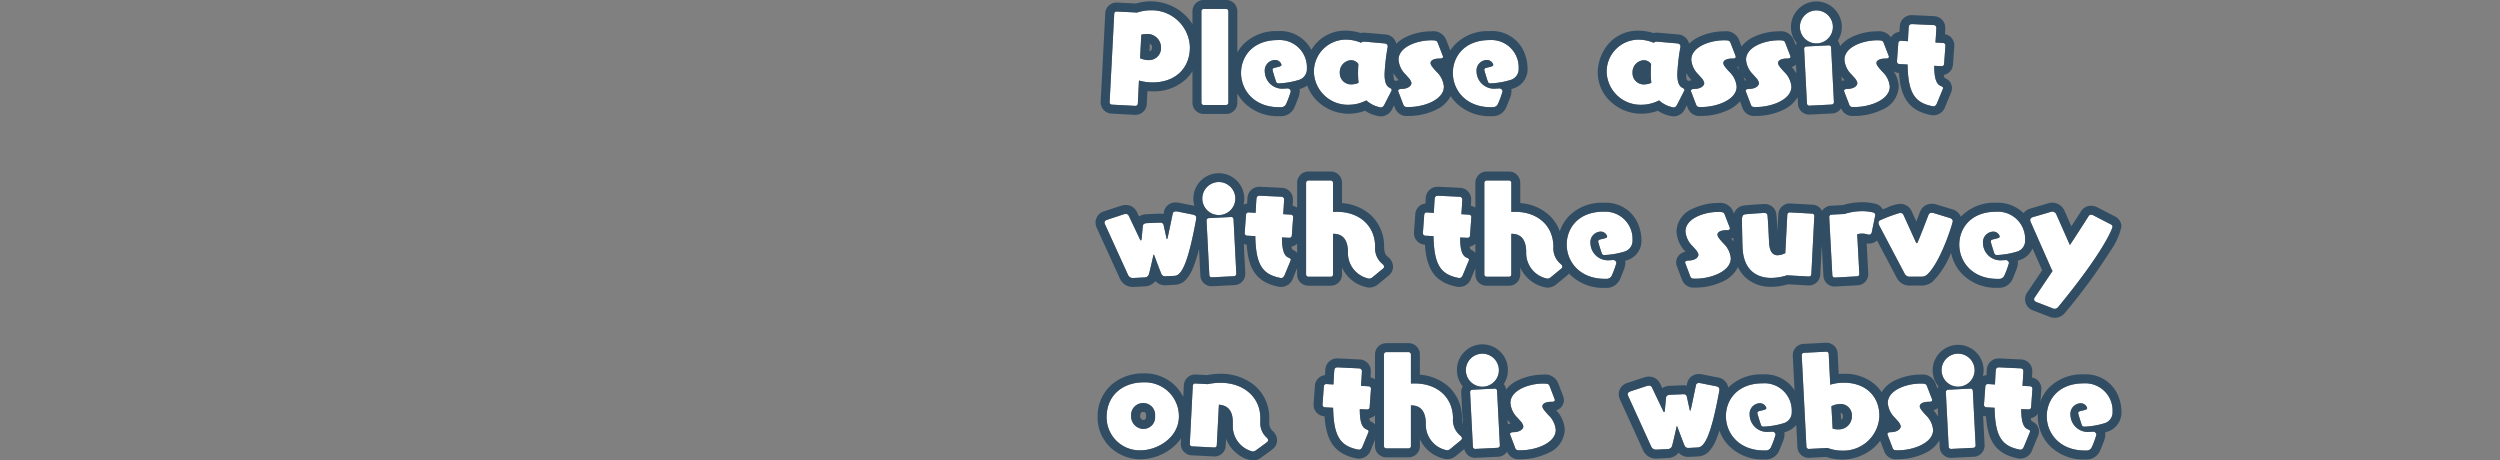 <svg xmlns="http://www.w3.org/2000/svg" width="335" height="61.705" viewBox="0 0 335 61.705"><rect x="0" y="0" width="335" height="61.705" fill="#808080" stroke="none"/><g transform="translate(-400 -1987.148)"><rect width="335" height="59.305" rx="10" transform="translate(400 1988.348)" fill="rgba(255,222,164,0)"/><path d="M-.68.66a.322.322,0,0,0,.3-.3l.15-3.1a6.551,6.551,0,0,0,1.815.255C4.7-2.49,6.6-4.425,6.6-7.2a5.106,5.106,0,0,0-5.28-4.95,5.787,5.787,0,0,0-1.785.3l-2.745-.135h-.03a.3.3,0,0,0-.3.285L-4.16.165a.317.317,0,0,0,.3.33L-.71.66ZM.085-8.88a2.908,2.908,0,0,1,.69-.09,1.813,1.813,0,0,1,1.95,1.785,1.61,1.61,0,0,1-1.65,1.71A2.9,2.9,0,0,1-.08-5.73ZM11.455.54a.3.3,0,0,0,.3-.3V-12.015a.3.3,0,0,0-.3-.315H8.44a.3.3,0,0,0-.3.315V.24a.3.3,0,0,0,.3.3Zm7.29.3a.753.753,0,0,0,.75-.45,11.836,11.836,0,0,0,.615-1.68.434.434,0,0,0-.465-.39h-.03a2.43,2.43,0,0,1-.33.015A2.349,2.349,0,0,1,16.63-3.93a1.419,1.419,0,0,1,1.32-1.56.9.9,0,0,1,.915.615c0,.21-.1.24-.885.42-.195.045-.315.12-.315.285,0,.06.285,1.035.465,1.53a.34.34,0,0,0,.375.285A10.553,10.553,0,0,0,21.1-2.79a1.515,1.515,0,0,0,1.17-1.56,3.657,3.657,0,0,0-3.885-3.81c-3.42,0-4.935,2.25-4.935,4.4,0,2.28,1.71,4.6,5.115,4.6ZM33.6-1.335a.345.345,0,0,0,.045-.135c0-.15-.165-.24-.315-.315-.48-.255-.645-.9-.645-1.8a27.127,27.127,0,0,1,.42-3.66V-7.32c0-.18-.1-.375-.495-.4L30.01-7.95h-.075a.5.5,0,0,0-.405.15,5.305,5.305,0,0,0-2.07-.42,4.287,4.287,0,0,0-4.245,4.395A4.541,4.541,0,0,0,27.88.51a5.107,5.107,0,0,0,2.355-.585,3.92,3.92,0,0,0,1.95.945c.195,0,.345-.135.48-.39Zm-4.4-1.1a2.421,2.421,0,0,1-.96.21,1.5,1.5,0,0,1-1.56-1.56,1.6,1.6,0,0,1,1.47-1.68,1.2,1.2,0,0,1,1.02.51c-.03.45-.045.855-.045,1.245A11.012,11.012,0,0,0,29.2-2.43ZM35.935.81c2.01,0,4.695-.96,4.695-2.73a3.1,3.1,0,0,0-.99-2c-.57-.63-.795-.915-.795-1.17,0-.3.345-.6,1.245-.6h.06c.2,0,.36-.06.36-.225a.3.3,0,0,0-.03-.15L39.805-7.8c-.105-.27-.255-.33-.84-.33-1.965,0-4.41.9-4.41,2.6a3.063,3.063,0,0,0,.93,1.965l.4.45a1.514,1.514,0,0,1,.4.705c0,.36-.42.78-1.305.795-.18,0-.48.03-.48.255a.464.464,0,0,0,.03.12L35.2.5c.09.255.24.315.57.315Zm11.19.03a.753.753,0,0,0,.75-.45,11.836,11.836,0,0,0,.615-1.68.434.434,0,0,0-.465-.39h-.03a2.43,2.43,0,0,1-.33.015A2.349,2.349,0,0,1,45.01-3.93a1.419,1.419,0,0,1,1.32-1.56.9.9,0,0,1,.915.615c0,.21-.1.24-.885.42-.195.045-.315.12-.315.285,0,.06.285,1.035.465,1.53a.34.34,0,0,0,.375.285A10.553,10.553,0,0,0,49.48-2.79a1.515,1.515,0,0,0,1.17-1.56,3.657,3.657,0,0,0-3.885-3.81c-3.42,0-4.935,2.25-4.935,4.4,0,2.28,1.71,4.6,5.115,4.6Zm25.7-2.175a.345.345,0,0,0,.045-.135c0-.15-.165-.24-.315-.315-.48-.255-.645-.9-.645-1.8a27.127,27.127,0,0,1,.42-3.66V-7.32c0-.18-.105-.375-.5-.4l-2.6-.225h-.075a.5.5,0,0,0-.4.15,5.305,5.305,0,0,0-2.07-.42,4.287,4.287,0,0,0-4.245,4.395A4.541,4.541,0,0,0,67.11.51a5.107,5.107,0,0,0,2.355-.585,3.92,3.92,0,0,0,1.95.945c.195,0,.345-.135.48-.39ZM68.43-2.43a2.421,2.421,0,0,1-.96.21,1.5,1.5,0,0,1-1.56-1.56,1.6,1.6,0,0,1,1.47-1.68,1.2,1.2,0,0,1,1.02.51c-.03.45-.045.855-.045,1.245A11.013,11.013,0,0,0,68.43-2.43ZM75.165.81c2.01,0,4.695-.96,4.695-2.73a3.1,3.1,0,0,0-.99-2c-.57-.63-.795-.915-.795-1.17,0-.3.345-.6,1.245-.6h.06c.195,0,.36-.06.36-.225a.3.3,0,0,0-.03-.15L79.035-7.8c-.1-.27-.255-.33-.84-.33-1.965,0-4.41.9-4.41,2.6a3.063,3.063,0,0,0,.93,1.965l.4.45a1.514,1.514,0,0,1,.405.705c0,.36-.42.78-1.305.795-.18,0-.48.03-.48.255a.464.464,0,0,0,.03.12L74.43.5c.09.255.24.315.57.315ZM82.5.81c2.01,0,4.695-.96,4.695-2.73a3.1,3.1,0,0,0-.99-2c-.57-.63-.8-.915-.8-1.17,0-.3.345-.6,1.245-.6h.06c.195,0,.36-.06.36-.225a.3.3,0,0,0-.03-.15L86.37-7.8c-.1-.27-.255-.33-.84-.33-1.965,0-4.41.9-4.41,2.6a3.063,3.063,0,0,0,.93,1.965l.4.45a1.514,1.514,0,0,1,.405.705c0,.36-.42.78-1.305.795-.18,0-.48.03-.48.255a.464.464,0,0,0,.03.12L81.765.5c.09.255.24.315.57.315ZM92.61.48a.321.321,0,0,0,.285-.3V.15L92.52-7.17a.3.3,0,0,0-.285-.285H92.2l-3,.15a.317.317,0,0,0-.3.33L89.28.33a.311.311,0,0,0,.3.3h.03Zm.15-10.395a2.212,2.212,0,0,0-2.2-2.22,2.215,2.215,0,0,0-2.22,2.22,2.212,2.212,0,0,0,2.22,2.2A2.209,2.209,0,0,0,92.76-9.915ZM95.685.81c2.01,0,4.695-.96,4.695-2.73a3.1,3.1,0,0,0-.99-2c-.57-.63-.795-.915-.795-1.17,0-.3.345-.6,1.245-.6h.06c.195,0,.36-.06.36-.225a.3.3,0,0,0-.03-.15L99.555-7.8c-.1-.27-.255-.33-.84-.33-1.965,0-4.41.9-4.41,2.6a3.063,3.063,0,0,0,.93,1.965l.4.45a1.514,1.514,0,0,1,.405.705c0,.36-.42.78-1.305.795-.18,0-.48.03-.48.255a.464.464,0,0,0,.03.12L94.95.5c.09.255.24.315.57.315ZM107.49-1.605a.464.464,0,0,0,.03-.12c0-.165-.18-.225-.345-.3-.66-.285-.84-1.32-.84-2.685l.99.045h.03a.309.309,0,0,0,.3-.285l.18-2.49a.318.318,0,0,0-.3-.33L106.5-7.83c.045-.63.09-1.29.12-1.92a.367.367,0,0,0-.375-.42L103.41-10.3h-.06c-.39,0-.42.285-.435.465-.045.645-.075,1.26-.1,1.83l-.96-.06a.328.328,0,0,0-.33.3l-.18,2.49a.339.339,0,0,0,.3.33l1.125.06C102.84-1.1,103.68.225,106.1.7a.415.415,0,0,0,.135.015c.225,0,.36-.15.48-.435ZM4.555,23.435c.915-.045,1.785-1.62,2.865-7.515a1.313,1.313,0,0,0,.03-.24c0-.21-.09-.39-.525-.465l-1.815-.36a2.026,2.026,0,0,0-.42-.06.375.375,0,0,0-.405.345c-.675,3.255-.7,3.36-.75,3.36s-.06-.06-.075-.1l-.39-1.8a.414.414,0,0,0-.435-.3H2.56L.835,16.37c-.36.03-.525.12-.555.45-.015.135-.1,1.215-.165,1.725-.015.09-.06.135-.09.135s-.06-.015-.09-.075L-1.6,15.38a.417.417,0,0,0-.4-.24,1.008,1.008,0,0,0-.27.045l-2.19.72c-.3.1-.39.24-.39.375a.778.778,0,0,0,.105.33l3.06,6.72a.68.68,0,0,0,.675.39h.075L.55,23.645a.608.608,0,0,0,.54-.375c.12-.39.45-1.86.6-2.535.015-.06.03-.15.06-.15s.045.03.09.15c.24.66.87,2.325.96,2.5a.518.518,0,0,0,.51.255h.1Zm7.98.045a.321.321,0,0,0,.285-.3v-.03l-.375-7.32a.3.3,0,0,0-.285-.285h-.03l-3,.15a.317.317,0,0,0-.3.33L9.2,23.33a.311.311,0,0,0,.3.3h.03Zm.15-10.395a2.213,2.213,0,1,0-2.2,2.2A2.212,2.212,0,0,0,12.685,13.085Zm7.4,8.31a.464.464,0,0,0,.03-.12c0-.165-.18-.225-.345-.3-.66-.285-.84-1.32-.84-2.685l.99.045h.03a.309.309,0,0,0,.3-.285l.18-2.49a.318.318,0,0,0-.3-.33l-1.035-.06c.045-.63.09-1.29.12-1.92a.367.367,0,0,0-.375-.42L16,12.7h-.06c-.39,0-.42.285-.435.465-.045.645-.075,1.26-.105,1.83l-.96-.06a.328.328,0,0,0-.33.3l-.18,2.49a.339.339,0,0,0,.3.33l1.125.06c.075,3.8.915,5.115,3.33,5.595a.415.415,0,0,0,.135.015c.225,0,.36-.15.48-.435ZM32.485,22.46a.332.332,0,0,0,.135-.255c0-.165-.165-.315-.255-.39a2.7,2.7,0,0,1-.945-2.31c-.045-2.97-2.3-4.65-5.115-4.65-.165,0-.345,0-.525.015v-3.9a.314.314,0,0,0-.3-.315h-3a.317.317,0,0,0-.315.315V23.24a.308.308,0,0,0,.315.315h3a.3.3,0,0,0,.3-.315V17.8h.075c1.08,0,1.92.645,1.92,2.46A3.491,3.491,0,0,0,30.61,23.81a.7.7,0,0,0,.45-.18ZM43.965,21.4a.464.464,0,0,0,.03-.12c0-.165-.18-.225-.345-.3-.66-.285-.84-1.32-.84-2.685l.99.045h.03a.309.309,0,0,0,.3-.285l.18-2.49a.318.318,0,0,0-.3-.33l-1.035-.06c.045-.63.09-1.29.12-1.92a.367.367,0,0,0-.375-.42L39.885,12.7h-.06c-.39,0-.42.285-.435.465-.045.645-.075,1.26-.1,1.83l-.96-.06a.328.328,0,0,0-.33.3l-.18,2.49a.339.339,0,0,0,.3.33l1.125.06c.075,3.8.915,5.115,3.33,5.595a.415.415,0,0,0,.135.015c.225,0,.36-.15.48-.435ZM56.37,22.46a.332.332,0,0,0,.135-.255c0-.165-.165-.315-.255-.39a2.7,2.7,0,0,1-.945-2.31c-.045-2.97-2.295-4.65-5.115-4.65-.165,0-.345,0-.525.015v-3.9a.314.314,0,0,0-.3-.315h-3a.317.317,0,0,0-.315.315V23.24a.308.308,0,0,0,.315.315h3a.3.3,0,0,0,.3-.315V17.8h.075c1.08,0,1.92.645,1.92,2.46A3.491,3.491,0,0,0,54.5,23.81a.7.7,0,0,0,.45-.18Zm6.015,1.38a.753.753,0,0,0,.75-.45,11.836,11.836,0,0,0,.615-1.68.434.434,0,0,0-.465-.39h-.03a2.43,2.43,0,0,1-.33.015A2.349,2.349,0,0,1,60.27,19.07a1.419,1.419,0,0,1,1.32-1.56.9.9,0,0,1,.915.615c0,.21-.1.24-.885.42-.195.045-.315.12-.315.285,0,.06.285,1.035.465,1.53a.34.34,0,0,0,.375.285,10.553,10.553,0,0,0,2.595-.435,1.515,1.515,0,0,0,1.17-1.56,3.657,3.657,0,0,0-3.885-3.81c-3.42,0-4.935,2.25-4.935,4.4,0,2.28,1.71,4.6,5.115,4.6Zm12-.03c2.01,0,4.695-.96,4.695-2.73a3.1,3.1,0,0,0-.99-2c-.57-.63-.795-.915-.795-1.17,0-.3.345-.6,1.245-.6h.06c.195,0,.36-.06.36-.225a.3.3,0,0,0-.03-.15l-.675-1.74c-.1-.27-.255-.33-.84-.33-1.965,0-4.41.9-4.41,2.6a3.063,3.063,0,0,0,.93,1.965l.4.45a1.514,1.514,0,0,1,.405.7c0,.36-.42.78-1.305.8-.18,0-.48.03-.48.255a.464.464,0,0,0,.03.12l.66,1.74c.09.255.24.315.57.315Zm15.15-.285a.327.327,0,0,0,.33-.3l.4-7.8a.308.308,0,0,0-.3-.33l-2.985-.165a.327.327,0,0,0-.33.3l-.27,5.16a2.512,2.512,0,0,1-1.035.285c-.63,0-1.08-.45-1.14-1.74-.09-1.785-.12-2.595-.21-3.6-.015-.18-.135-.33-.435-.33-.255,0-2.58.165-2.6.2-.18.015-.39.135-.39.75.015.96.045,2.82.09,3.8.135,2.79,1.755,3.96,3.84,3.96A7.048,7.048,0,0,0,86.6,23.36ZM96,23.5a.3.3,0,0,0,.3-.3v-.03l-.285-5.31a2.676,2.676,0,0,1,.66-.09,2.53,2.53,0,0,1,.75.12.774.774,0,0,0,.165.03.369.369,0,0,0,.375-.315l.435-2.115a1.032,1.032,0,0,0,.03-.2c0-.18-.09-.3-.315-.36a6.688,6.688,0,0,0-1.47-.165,7.764,7.764,0,0,0-2.34.375l-1.74.09a.318.318,0,0,0-.3.33l.42,7.8a.308.308,0,0,0,.33.3Zm8.655.045a1.133,1.133,0,0,0,.675-.225c1.845-1.59,3.495-6.96,3.495-7.2,0-.21-.135-.36-.48-.465l-2.01-.615a.907.907,0,0,0-.33-.06.45.45,0,0,0-.435.285c-.105.255-.93,2.46-1.455,3.675-.045.09-.075.12-.12.12-.03,0-.075-.03-.1-.1l-1.68-3.705a.472.472,0,0,0-.45-.255,18.98,18.98,0,0,0-2.64.975.364.364,0,0,0-.255.345.84.84,0,0,0,.105.375l3.435,6.51a.756.756,0,0,0,.735.345Zm10.335.3a.753.753,0,0,0,.75-.45,11.836,11.836,0,0,0,.615-1.68.434.434,0,0,0-.465-.39h-.03a2.43,2.43,0,0,1-.33.015,2.349,2.349,0,0,1-2.655-2.265,1.419,1.419,0,0,1,1.32-1.56.9.9,0,0,1,.915.615c0,.21-.105.24-.885.42-.195.045-.315.12-.315.285,0,.06.285,1.035.465,1.53a.34.34,0,0,0,.375.285,10.553,10.553,0,0,0,2.6-.435,1.515,1.515,0,0,0,1.17-1.56,3.657,3.657,0,0,0-3.885-3.81c-3.42,0-4.935,2.25-4.935,4.4,0,2.28,1.71,4.6,5.115,4.6Zm7.23,3.96a.681.681,0,0,0,.27.06.616.616,0,0,0,.465-.255c6.135-7.455,7.275-10.53,7.275-10.755,0-.135-.09-.24-.27-.33l-2.235-1.155a.76.76,0,0,0-.375-.12.406.406,0,0,0-.36.24c-.735,1.155-1.59,2.49-2.475,3.825l-1.785-4.035a.638.638,0,0,0-.57-.45.753.753,0,0,0-.18.03l-2.385.7c-.225.06-.4.195-.4.405a.739.739,0,0,0,.075.27l2.8,6.345a.865.865,0,0,0,.12.21l-2.355,3.495a.552.552,0,0,0-.12.315c0,.15.1.27.33.36ZM5.125,42.25a4.539,4.539,0,0,0-4.74-4.545c-2.64,0-4.95,1.6-4.95,4.695a4.428,4.428,0,0,0,4.59,4.41C2.155,46.81,5.125,45.175,5.125,42.25ZM.385,43.945A1.684,1.684,0,0,1-1.28,42.22,1.61,1.61,0,0,1,.34,40.48a1.583,1.583,0,0,1,1.59,1.74A1.566,1.566,0,0,1,.385,43.945ZM16.03,42.49c0-2.865-2.31-4.725-5.355-4.725a8.325,8.325,0,0,0-1.68.18l-1.68-.09h-.03a.322.322,0,0,0-.3.3l-.405,7.8a.317.317,0,0,0,.3.33l3,.15h.03a.3.3,0,0,0,.285-.285l.285-5.445c1.1.06,1.86.72,1.86,2.295v.51a3.5,3.5,0,0,0,2.67,3.465.69.69,0,0,0,.435-.165s1.485-1.065,1.485-1.1a.313.313,0,0,0,.15-.255.587.587,0,0,0-.24-.39,2.611,2.611,0,0,1-.81-2.085Zm14.485,1.9a.464.464,0,0,0,.03-.12c0-.165-.18-.225-.345-.3-.66-.285-.84-1.32-.84-2.685l.99.045h.03a.309.309,0,0,0,.3-.285l.18-2.49a.318.318,0,0,0-.3-.33l-1.035-.06c.045-.63.09-1.29.12-1.92a.367.367,0,0,0-.375-.42l-2.835-.135h-.06c-.39,0-.42.285-.435.465-.045.645-.075,1.26-.105,1.83l-.96-.06a.328.328,0,0,0-.33.3l-.18,2.49a.339.339,0,0,0,.3.33l1.125.06c.075,3.795.915,5.115,3.33,5.6a.415.415,0,0,0,.135.015c.225,0,.36-.15.48-.435Zm12.4,1.065a.332.332,0,0,0,.135-.255c0-.165-.165-.315-.255-.39a2.7,2.7,0,0,1-.945-2.31c-.045-2.97-2.295-4.65-5.115-4.65-.165,0-.345,0-.525.015v-3.9a.314.314,0,0,0-.3-.315h-3a.317.317,0,0,0-.315.315V46.24a.308.308,0,0,0,.315.315h3a.3.3,0,0,0,.3-.315V40.795h.075c1.08,0,1.92.645,1.92,2.46a3.491,3.491,0,0,0,2.835,3.555.7.7,0,0,0,.45-.18Zm4.935,1.02a.321.321,0,0,0,.285-.3v-.03l-.375-7.32a.3.3,0,0,0-.285-.285h-.03l-3,.15a.317.317,0,0,0-.3.33l.375,7.305a.311.311,0,0,0,.3.3h.03Zm.15-10.4A2.213,2.213,0,1,0,45.8,38.29,2.212,2.212,0,0,0,48.005,36.085ZM50.93,46.81c2.01,0,4.7-.96,4.7-2.73a3.1,3.1,0,0,0-.99-2c-.57-.63-.8-.915-.8-1.17,0-.3.345-.6,1.245-.6h.06c.195,0,.36-.06.36-.225a.3.3,0,0,0-.03-.15L54.8,38.2c-.1-.27-.255-.33-.84-.33-1.965,0-4.41.9-4.41,2.6a3.063,3.063,0,0,0,.93,1.965l.4.45a1.514,1.514,0,0,1,.4.7c0,.36-.42.78-1.305.8-.18,0-.48.03-.48.255a.464.464,0,0,0,.03.12l.66,1.74c.09.255.24.315.57.315Zm23.73-.375c.915-.045,1.785-1.62,2.865-7.515a1.313,1.313,0,0,0,.03-.24c0-.21-.09-.39-.525-.465l-1.815-.36a2.026,2.026,0,0,0-.42-.06.375.375,0,0,0-.405.345c-.675,3.255-.7,3.36-.75,3.36-.03,0-.06-.06-.075-.1l-.39-1.8a.414.414,0,0,0-.435-.3h-.075l-1.725.075c-.36.03-.525.12-.555.45-.015.135-.1,1.215-.165,1.725-.015.09-.06.135-.09.135s-.06-.015-.09-.075L68.51,38.38a.417.417,0,0,0-.4-.24,1.008,1.008,0,0,0-.27.045l-2.19.72c-.3.105-.39.24-.39.375a.778.778,0,0,0,.1.33l3.06,6.72a.68.68,0,0,0,.675.39h.075l1.485-.075a.608.608,0,0,0,.54-.375c.12-.39.45-1.86.6-2.535.015-.06.03-.15.06-.15s.045.03.09.15c.24.66.87,2.325.96,2.505a.518.518,0,0,0,.51.255h.105Zm9.06.4a.753.753,0,0,0,.75-.45,11.835,11.835,0,0,0,.615-1.68.434.434,0,0,0-.465-.39h-.03a2.43,2.43,0,0,1-.33.015,2.349,2.349,0,0,1-2.655-2.265,1.419,1.419,0,0,1,1.32-1.56.9.9,0,0,1,.915.615c0,.21-.105.24-.885.42-.195.045-.315.12-.315.285,0,.06.285,1.035.465,1.53a.34.34,0,0,0,.375.285,10.553,10.553,0,0,0,2.6-.435,1.515,1.515,0,0,0,1.17-1.56,3.657,3.657,0,0,0-3.885-3.81c-3.42,0-4.935,2.25-4.935,4.4,0,2.28,1.71,4.6,5.115,4.6Zm8.325-.345a5.515,5.515,0,0,0,1.935.36,4.823,4.823,0,0,0,5.01-4.65c0-2.7-1.89-4.455-4.77-4.455a6.04,6.04,0,0,0-1.815.27l-.21-4.125a.311.311,0,0,0-.3-.3h-.03l-3,.15a.321.321,0,0,0-.285.3v.03l.63,12.255a.327.327,0,0,0,.33.3Zm.51-5.595a2.78,2.78,0,0,1,1.2-.3A1.522,1.522,0,0,1,95.3,42.265a1.74,1.74,0,0,1-1.845,1.74,2.56,2.56,0,0,1-.735-.1Zm8.94,5.91c2.01,0,4.695-.96,4.695-2.73a3.1,3.1,0,0,0-.99-2c-.57-.63-.795-.915-.795-1.17,0-.3.345-.6,1.245-.6h.06c.195,0,.36-.06.36-.225a.3.3,0,0,0-.03-.15l-.675-1.74c-.1-.27-.255-.33-.84-.33-1.965,0-4.41.9-4.41,2.6a3.063,3.063,0,0,0,.93,1.965l.4.45a1.514,1.514,0,0,1,.405.7c0,.36-.42.78-1.305.8-.18,0-.48.03-.48.255a.464.464,0,0,0,.03.12l.66,1.74c.09.255.24.315.57.315Zm10.11-.33a.321.321,0,0,0,.285-.3v-.03l-.375-7.32a.3.3,0,0,0-.285-.285h-.03l-3,.15a.317.317,0,0,0-.3.33l.375,7.305a.311.311,0,0,0,.3.3h.03Zm.15-10.4a2.213,2.213,0,1,0-2.2,2.205A2.212,2.212,0,0,0,111.755,36.085Zm7.4,8.31a.464.464,0,0,0,.03-.12c0-.165-.18-.225-.345-.3-.66-.285-.84-1.32-.84-2.685l.99.045h.03a.309.309,0,0,0,.3-.285l.18-2.49a.318.318,0,0,0-.3-.33l-1.035-.06c.045-.63.09-1.29.12-1.92a.367.367,0,0,0-.375-.42l-2.835-.135h-.06c-.39,0-.42.285-.435.465-.045.645-.075,1.26-.1,1.83l-.96-.06a.328.328,0,0,0-.33.3L113,40.72a.339.339,0,0,0,.3.33l1.125.06c.075,3.795.915,5.115,3.33,5.6a.415.415,0,0,0,.135.015c.225,0,.36-.15.48-.435Z" transform="translate(552.85 2000.677)" fill="#fff"/><path d="M8.44-12.33a.3.3,0,0,0-.3.315V.24a.3.3,0,0,0,.3.3h3.015a.3.3,0,0,0,.3-.3V-12.015a.3.3,0,0,0-.3-.315H8.44m-7.125.18a5.787,5.787,0,0,0-1.785.3l-2.775-.135a.3.3,0,0,0-.3.285L-4.16.165a.317.317,0,0,0,.3.33L-.68.66a.322.322,0,0,0,.3-.3l.15-3.1a6.552,6.552,0,0,0,1.815.255c3.12,0,5.01-1.935,5.01-4.71a5.106,5.106,0,0,0-5.28-4.95m-.24,6.675A2.9,2.9,0,0,1-.08-5.73L.085-8.88a2.908,2.908,0,0,1,.69-.09,1.813,1.813,0,0,1,1.95,1.785,1.61,1.61,0,0,1-1.65,1.71m89.48-6.66a2.215,2.215,0,0,0-2.22,2.22,2.212,2.212,0,0,0,2.22,2.205,2.209,2.209,0,0,0,2.2-2.205,2.212,2.212,0,0,0-2.2-2.22M103.35-10.3c-.39,0-.42.285-.435.465-.045.645-.075,1.26-.105,1.83l-.96-.06a.328.328,0,0,0-.33.3l-.18,2.49a.339.339,0,0,0,.3.33l1.125.06C102.84-1.1,103.68.225,106.1.705a.415.415,0,0,0,.135.015c.225,0,.36-.15.48-.435l.78-1.89a.464.464,0,0,0,.03-.12c0-.165-.18-.225-.345-.3-.66-.285-.84-1.32-.84-2.685l1.02.045a.309.309,0,0,0,.3-.285l.18-2.49a.318.318,0,0,0-.3-.33L106.5-7.83c.045-.63.09-1.29.12-1.92a.367.367,0,0,0-.375-.42L103.41-10.3h-.06M27.46-8.22a4.287,4.287,0,0,0-4.245,4.4A4.541,4.541,0,0,0,27.88.51a5.107,5.107,0,0,0,2.355-.585,3.92,3.92,0,0,0,1.95.945c.195,0,.345-.135.48-.39l.93-1.815a.345.345,0,0,0,.045-.135c0-.15-.165-.24-.315-.315-.48-.255-.645-.9-.645-1.8a27.126,27.126,0,0,1,.42-3.66V-7.32c0-.18-.105-.375-.5-.4L30.01-7.95h-.075a.5.5,0,0,0-.4.15,5.3,5.3,0,0,0-2.07-.42m.78,6a1.5,1.5,0,0,1-1.56-1.56,1.6,1.6,0,0,1,1.47-1.68,1.2,1.2,0,0,1,1.02.51c-.03.45-.045.855-.045,1.245A11.014,11.014,0,0,0,29.2-2.43a2.421,2.421,0,0,1-.96.21m38.45-6a4.287,4.287,0,0,0-4.245,4.4A4.541,4.541,0,0,0,67.11.51a5.107,5.107,0,0,0,2.355-.585,3.92,3.92,0,0,0,1.95.945c.195,0,.345-.135.48-.39l.93-1.815a.345.345,0,0,0,.045-.135c0-.15-.165-.24-.315-.315-.48-.255-.645-.9-.645-1.8a27.127,27.127,0,0,1,.42-3.66V-7.32c0-.18-.1-.375-.495-.4l-2.6-.225h-.075a.5.5,0,0,0-.4.15,5.305,5.305,0,0,0-2.07-.42m.78,6a1.5,1.5,0,0,1-1.56-1.56,1.6,1.6,0,0,1,1.47-1.68,1.2,1.2,0,0,1,1.02.51c-.03.45-.045.855-.045,1.245A11.014,11.014,0,0,0,68.43-2.43a2.421,2.421,0,0,1-.96.21M18.385-8.16c-3.42,0-4.935,2.25-4.935,4.4,0,2.28,1.71,4.6,5.115,4.6h.18A.753.753,0,0,0,19.5.39a11.835,11.835,0,0,0,.615-1.68.434.434,0,0,0-.465-.39h-.03a2.43,2.43,0,0,1-.33.015A2.349,2.349,0,0,1,16.63-3.93a1.419,1.419,0,0,1,1.32-1.56.9.9,0,0,1,.915.615c0,.21-.1.24-.885.42-.2.045-.315.12-.315.285,0,.06.285,1.035.465,1.53a.34.34,0,0,0,.375.285,10.552,10.552,0,0,0,2.6-.435,1.515,1.515,0,0,0,1.17-1.56,3.657,3.657,0,0,0-3.885-3.81m28.38,0c-3.42,0-4.935,2.25-4.935,4.4,0,2.28,1.71,4.6,5.115,4.6h.18a.753.753,0,0,0,.75-.45,11.836,11.836,0,0,0,.615-1.68.434.434,0,0,0-.465-.39H48a2.43,2.43,0,0,1-.33.015A2.349,2.349,0,0,1,45.01-3.93a1.419,1.419,0,0,1,1.32-1.56.9.9,0,0,1,.915.615c0,.21-.1.24-.885.42-.195.045-.315.12-.315.285,0,.06.285,1.035.465,1.53a.34.34,0,0,0,.375.285A10.552,10.552,0,0,0,49.48-2.79a1.515,1.515,0,0,0,1.17-1.56,3.657,3.657,0,0,0-3.885-3.81m-7.8.03c-1.965,0-4.41.9-4.41,2.6a3.063,3.063,0,0,0,.93,1.965l.4.45a1.514,1.514,0,0,1,.4.7c0,.36-.42.78-1.305.8-.18,0-.48.03-.48.255a.464.464,0,0,0,.03.12L35.2.5c.09.255.24.315.57.315h.165c2.01,0,4.695-.96,4.695-2.73a3.1,3.1,0,0,0-.99-2c-.57-.63-.795-.915-.795-1.17,0-.3.345-.6,1.245-.6h.06c.195,0,.36-.06.36-.225a.3.3,0,0,0-.03-.15L39.805-7.8c-.105-.27-.255-.33-.84-.33m39.23,0c-1.965,0-4.41.9-4.41,2.6a3.063,3.063,0,0,0,.93,1.965l.4.45a1.514,1.514,0,0,1,.405.7c0,.36-.42.78-1.305.8-.18,0-.48.03-.48.255a.464.464,0,0,0,.03.12L74.43.5c.09.255.24.315.57.315h.165c2.01,0,4.695-.96,4.695-2.73a3.1,3.1,0,0,0-.99-2c-.57-.63-.795-.915-.795-1.17,0-.3.345-.6,1.245-.6h.06c.195,0,.36-.06.36-.225a.3.3,0,0,0-.03-.15L79.035-7.8c-.1-.27-.255-.33-.84-.33m7.335,0c-1.965,0-4.41.9-4.41,2.6a3.063,3.063,0,0,0,.93,1.965l.4.45a1.513,1.513,0,0,1,.405.7c0,.36-.42.78-1.3.8-.18,0-.48.03-.48.255a.464.464,0,0,0,.03.12L81.765.5c.09.255.24.315.57.315H82.5C84.51.81,87.2-.15,87.2-1.92a3.1,3.1,0,0,0-.99-2c-.57-.63-.8-.915-.8-1.17,0-.3.345-.6,1.245-.6h.06c.195,0,.36-.06.36-.225a.3.3,0,0,0-.03-.15L86.37-7.8c-.1-.27-.255-.33-.84-.33m13.185,0c-1.965,0-4.41.9-4.41,2.6a3.063,3.063,0,0,0,.93,1.965l.4.45a1.514,1.514,0,0,1,.4.7c0,.36-.42.78-1.305.8-.18,0-.48.03-.48.255a.464.464,0,0,0,.03.12L94.95.5c.09.255.24.315.57.315h.165c2.01,0,4.695-.96,4.695-2.73a3.1,3.1,0,0,0-.99-2c-.57-.63-.795-.915-.795-1.17,0-.3.345-.6,1.245-.6h.06c.195,0,.36-.06.36-.225a.3.3,0,0,0-.03-.15L99.555-7.8c-.105-.27-.255-.33-.84-.33m-6.51.675-3,.15a.317.317,0,0,0-.3.33L89.28.33a.311.311,0,0,0,.3.3h.03l3-.15a.321.321,0,0,0,.285-.3V.15L92.52-7.17a.3.3,0,0,0-.285-.285H92.2M22.48,10.655a.317.317,0,0,0-.315.315V23.24a.308.308,0,0,0,.315.315h3a.3.3,0,0,0,.3-.315V17.8h.075c1.08,0,1.92.645,1.92,2.46A3.491,3.491,0,0,0,30.61,23.81a.7.7,0,0,0,.45-.18l1.425-1.17a.332.332,0,0,0,.135-.255c0-.165-.165-.315-.255-.39a2.7,2.7,0,0,1-.945-2.31c-.045-2.97-2.295-4.65-5.115-4.65-.165,0-.345,0-.525.015v-3.9a.314.314,0,0,0-.3-.315h-3m23.885,0a.317.317,0,0,0-.315.315V23.24a.308.308,0,0,0,.315.315h3a.3.3,0,0,0,.3-.315V17.8h.075c1.08,0,1.92.645,1.92,2.46A3.491,3.491,0,0,0,54.5,23.81a.7.7,0,0,0,.45-.18l1.425-1.17a.332.332,0,0,0,.135-.255c0-.165-.165-.315-.255-.39a2.7,2.7,0,0,1-.945-2.31c-.045-2.97-2.295-4.65-5.115-4.65-.165,0-.345,0-.525.015v-3.9a.314.314,0,0,0-.3-.315h-3m-35.885.21a2.213,2.213,0,1,0,2.2,2.22,2.215,2.215,0,0,0-2.2-2.22m5.46,1.83c-.39,0-.42.285-.435.465-.045.645-.075,1.26-.1,1.83l-.96-.06a.328.328,0,0,0-.33.3l-.18,2.49a.339.339,0,0,0,.3.33l1.125.06c.075,3.795.915,5.115,3.33,5.595a.415.415,0,0,0,.135.015c.225,0,.36-.15.48-.435l.78-1.89a.464.464,0,0,0,.03-.12c0-.165-.18-.225-.345-.3-.66-.285-.84-1.32-.84-2.685l1.02.045a.309.309,0,0,0,.3-.285l.18-2.49a.318.318,0,0,0-.3-.33l-1.035-.06c.045-.63.09-1.29.12-1.92a.367.367,0,0,0-.375-.42L16,12.7h-.06m23.885,0c-.39,0-.42.285-.435.465-.045.645-.075,1.26-.105,1.83l-.96-.06a.328.328,0,0,0-.33.3l-.18,2.49a.339.339,0,0,0,.3.33l1.125.06c.075,3.795.915,5.115,3.33,5.595a.415.415,0,0,0,.135.015c.225,0,.36-.15.48-.435l.78-1.89a.464.464,0,0,0,.03-.12c0-.165-.18-.225-.345-.3-.66-.285-.84-1.32-.84-2.685l1.02.045a.309.309,0,0,0,.3-.285l.18-2.49a.318.318,0,0,0-.3-.33l-1.035-.06c.045-.63.09-1.29.12-1.92a.367.367,0,0,0-.375-.42L39.885,12.7h-.06m56.82,2.07a7.764,7.764,0,0,0-2.34.375l-1.74.09a.318.318,0,0,0-.3.33l.42,7.8a.308.308,0,0,0,.33.3L96,23.5a.3.3,0,0,0,.3-.3v-.03l-.285-5.31a2.675,2.675,0,0,1,.66-.09,2.53,2.53,0,0,1,.75.12.774.774,0,0,0,.165.03.369.369,0,0,0,.375-.315l.435-2.115a1.032,1.032,0,0,0,.03-.2c0-.18-.09-.3-.315-.36a6.688,6.688,0,0,0-1.47-.165M4.69,14.8a.375.375,0,0,0-.405.345c-.675,3.255-.7,3.36-.75,3.36-.03,0-.06-.06-.075-.1l-.39-1.8a.414.414,0,0,0-.435-.3H2.56L.835,16.37c-.36.03-.525.12-.555.45-.015.135-.1,1.215-.165,1.725-.015.09-.06.135-.09.135s-.06-.015-.09-.075l-1.53-3.225a.417.417,0,0,0-.4-.24,1.008,1.008,0,0,0-.27.045l-2.19.72c-.3.1-.39.24-.39.375a.778.778,0,0,0,.1.33l3.06,6.72a.68.68,0,0,0,.675.39h.075L.55,23.645a.608.608,0,0,0,.54-.375c.12-.39.45-1.86.6-2.535.015-.06.03-.15.06-.15.015,0,.045.03.09.15.24.66.87,2.325.96,2.5a.518.518,0,0,0,.51.255h.105l1.14-.06c.915-.045,1.785-1.62,2.865-7.515a1.313,1.313,0,0,0,.03-.24c0-.21-.09-.39-.525-.465l-1.815-.36a2.026,2.026,0,0,0-.42-.06m117.47.03a.753.753,0,0,0-.18.03l-2.385.7c-.225.06-.405.195-.405.405a.739.739,0,0,0,.075.27l2.805,6.345a.865.865,0,0,0,.12.21l-2.355,3.495a.552.552,0,0,0-.12.315c0,.15.105.27.33.36l2.175.84a.681.681,0,0,0,.27.06.616.616,0,0,0,.465-.255c6.135-7.455,7.275-10.53,7.275-10.755,0-.135-.09-.24-.27-.33l-2.235-1.155a.76.76,0,0,0-.375-.12.406.406,0,0,0-.36.24c-.735,1.155-1.59,2.49-2.475,3.825l-1.785-4.035a.638.638,0,0,0-.57-.45m-60.135.015c-3.42,0-4.935,2.25-4.935,4.4,0,2.28,1.71,4.6,5.115,4.6h.18a.753.753,0,0,0,.75-.45,11.836,11.836,0,0,0,.615-1.68.434.434,0,0,0-.465-.39h-.03a2.43,2.43,0,0,1-.33.015A2.349,2.349,0,0,1,60.27,19.07a1.419,1.419,0,0,1,1.32-1.56.9.9,0,0,1,.915.615c0,.21-.1.24-.885.42-.195.045-.315.12-.315.285,0,.06.285,1.035.465,1.53a.34.34,0,0,0,.375.285,10.553,10.553,0,0,0,2.595-.435,1.515,1.515,0,0,0,1.17-1.56,3.657,3.657,0,0,0-3.885-3.81m52.6,0c-3.42,0-4.935,2.25-4.935,4.4,0,2.28,1.71,4.6,5.115,4.6h.18a.753.753,0,0,0,.75-.45,11.836,11.836,0,0,0,.615-1.68.434.434,0,0,0-.465-.39h-.03a2.431,2.431,0,0,1-.33.015,2.349,2.349,0,0,1-2.655-2.265,1.419,1.419,0,0,1,1.32-1.56.9.9,0,0,1,.915.615c0,.21-.105.24-.885.42-.195.045-.315.12-.315.285,0,.06.285,1.035.465,1.53a.34.34,0,0,0,.375.285,10.553,10.553,0,0,0,2.6-.435,1.515,1.515,0,0,0,1.17-1.56,3.657,3.657,0,0,0-3.885-3.81m-37.215.03c-1.965,0-4.41.9-4.41,2.6a3.063,3.063,0,0,0,.93,1.965l.4.45a1.514,1.514,0,0,1,.405.7c0,.36-.42.78-1.305.8-.18,0-.48.03-.48.255a.464.464,0,0,0,.03.12l.66,1.74c.09.255.24.315.57.315h.165c2.01,0,4.695-.96,4.695-2.73a3.1,3.1,0,0,0-.99-2c-.57-.63-.795-.915-.795-1.17,0-.3.345-.6,1.245-.6h.06c.195,0,.36-.06.36-.225a.3.3,0,0,0-.03-.15l-.675-1.74c-.1-.27-.255-.33-.84-.33m9.57.06a.327.327,0,0,0-.33.3l-.27,5.16a2.512,2.512,0,0,1-1.035.285c-.63,0-1.08-.45-1.14-1.74-.09-1.785-.12-2.595-.21-3.6-.015-.18-.135-.33-.435-.33-.255,0-2.58.165-2.6.195-.18.015-.39.135-.39.75.015.96.045,2.82.09,3.8.135,2.79,1.755,3.96,3.84,3.96A7.048,7.048,0,0,0,86.6,23.36l2.94.165a.327.327,0,0,0,.33-.3l.4-7.8a.308.308,0,0,0-.3-.33l-2.985-.165m19.02.045a.45.45,0,0,0-.435.285c-.105.255-.93,2.46-1.455,3.675-.045.09-.075.12-.12.12-.03,0-.075-.03-.105-.1l-1.68-3.705a.472.472,0,0,0-.45-.255,18.98,18.98,0,0,0-2.64.975.364.364,0,0,0-.255.345.84.84,0,0,0,.105.375L102.4,23.2a.756.756,0,0,0,.735.345h1.515a1.133,1.133,0,0,0,.675-.225c1.845-1.59,3.495-6.96,3.495-7.2,0-.21-.135-.36-.48-.465l-2.01-.615a.907.907,0,0,0-.33-.06m-93.875.57-3,.15a.317.317,0,0,0-.3.33l.375,7.305a.311.311,0,0,0,.3.3h.03l3-.15a.321.321,0,0,0,.285-.3v-.03l-.375-7.32a.3.3,0,0,0-.285-.285h-.03M91.865,33.6l-3,.15a.321.321,0,0,0-.285.3v.03l.63,12.255a.327.327,0,0,0,.33.3l2.5-.135a5.515,5.515,0,0,0,1.935.36,4.823,4.823,0,0,0,5.01-4.65c0-2.7-1.89-4.455-4.77-4.455a6.04,6.04,0,0,0-1.815.27L92.2,33.9a.311.311,0,0,0-.3-.3h-.03m1.59,10.41a2.56,2.56,0,0,1-.735-.1l-.165-3a2.78,2.78,0,0,1,1.2-.3A1.522,1.522,0,0,1,95.3,42.265a1.74,1.74,0,0,1-1.845,1.74m-60.54-10.35a.317.317,0,0,0-.315.315V46.24a.308.308,0,0,0,.315.315h3a.3.3,0,0,0,.3-.315V40.795h.075c1.08,0,1.92.645,1.92,2.46a3.491,3.491,0,0,0,2.835,3.555.7.7,0,0,0,.45-.18l1.425-1.17a.332.332,0,0,0,.135-.255c0-.165-.165-.315-.255-.39a2.7,2.7,0,0,1-.945-2.31c-.045-2.97-2.295-4.65-5.115-4.65-.165,0-.345,0-.525.015v-3.9a.314.314,0,0,0-.3-.315h-3m12.885.21A2.213,2.213,0,1,0,48,36.085a2.215,2.215,0,0,0-2.205-2.22m63.75,0a2.213,2.213,0,1,0,2.2,2.22,2.215,2.215,0,0,0-2.2-2.22M26.375,35.7c-.39,0-.42.285-.435.465-.045.645-.075,1.26-.105,1.83l-.96-.06a.328.328,0,0,0-.33.3l-.18,2.49a.339.339,0,0,0,.3.33l1.125.06c.075,3.795.915,5.115,3.33,5.6a.415.415,0,0,0,.135.015c.225,0,.36-.15.48-.435l.78-1.89a.464.464,0,0,0,.03-.12c0-.165-.18-.225-.345-.3-.66-.285-.84-1.32-.84-2.685l1.02.045a.309.309,0,0,0,.3-.285l.18-2.49a.318.318,0,0,0-.3-.33l-1.035-.06c.045-.63.09-1.29.12-1.92a.367.367,0,0,0-.375-.42L26.435,35.7h-.06m88.635,0c-.39,0-.42.285-.435.465-.045.645-.075,1.26-.1,1.83l-.96-.06a.328.328,0,0,0-.33.3L113,40.72a.339.339,0,0,0,.3.33l1.125.06c.075,3.795.915,5.115,3.33,5.6a.415.415,0,0,0,.135.015c.225,0,.36-.15.48-.435l.78-1.89a.464.464,0,0,0,.03-.12c0-.165-.18-.225-.345-.3-.66-.285-.84-1.32-.84-2.685l1.02.045a.309.309,0,0,0,.3-.285l.18-2.49a.318.318,0,0,0-.3-.33l-1.035-.06c.045-.63.09-1.29.12-1.92a.367.367,0,0,0-.375-.42L115.07,35.7h-.06M.385,37.705c-2.64,0-4.95,1.605-4.95,4.7a4.428,4.428,0,0,0,4.59,4.41c2.13,0,5.1-1.635,5.1-4.56a4.539,4.539,0,0,0-4.74-4.545m0,6.24A1.684,1.684,0,0,1-1.28,42.22,1.61,1.61,0,0,1,.34,40.48a1.583,1.583,0,0,1,1.59,1.74A1.566,1.566,0,0,1,.385,43.945m10.29-6.18a8.326,8.326,0,0,0-1.68.18l-1.71-.09a.322.322,0,0,0-.3.3l-.4,7.8a.317.317,0,0,0,.3.33l3.03.15a.3.3,0,0,0,.285-.285l.285-5.445c1.1.06,1.86.72,1.86,2.295v.51a3.5,3.5,0,0,0,2.67,3.465.69.69,0,0,0,.435-.165s1.485-1.065,1.485-1.095a.313.313,0,0,0,.15-.255.586.586,0,0,0-.24-.39,2.611,2.611,0,0,1-.81-2.085v-.5c0-2.865-2.31-4.725-5.355-4.725m64.12.03a.375.375,0,0,0-.4.345c-.675,3.255-.705,3.36-.75,3.36s-.06-.06-.075-.1l-.39-1.8a.414.414,0,0,0-.435-.3h-.075l-1.725.075c-.36.03-.525.12-.555.45-.015.135-.105,1.215-.165,1.725-.015.09-.06.135-.09.135s-.06-.015-.09-.075L68.51,38.38a.417.417,0,0,0-.4-.24,1.008,1.008,0,0,0-.27.045l-2.19.72c-.3.105-.39.24-.39.375a.778.778,0,0,0,.1.33l3.06,6.72a.68.68,0,0,0,.675.39h.075l1.485-.075a.608.608,0,0,0,.54-.375c.12-.39.45-1.86.6-2.535.015-.06.03-.15.06-.15.015,0,.045.03.09.15.24.66.87,2.325.96,2.5a.518.518,0,0,0,.51.255h.1l1.14-.06c.915-.045,1.785-1.62,2.865-7.515a1.313,1.313,0,0,0,.03-.24c0-.21-.09-.39-.525-.465l-1.815-.36a2.026,2.026,0,0,0-.42-.06m8.565.045c-3.42,0-4.935,2.25-4.935,4.4,0,2.28,1.71,4.6,5.115,4.6h.18a.753.753,0,0,0,.75-.45,11.834,11.834,0,0,0,.615-1.68.434.434,0,0,0-.465-.39h-.03a2.433,2.433,0,0,1-.33.015,2.349,2.349,0,0,1-2.655-2.265,1.419,1.419,0,0,1,1.32-1.56.9.9,0,0,1,.915.615c0,.21-.105.24-.885.42-.195.045-.315.12-.315.285,0,.06.285,1.035.465,1.53a.34.34,0,0,0,.375.285,10.552,10.552,0,0,0,2.595-.435,1.515,1.515,0,0,0,1.17-1.56,3.657,3.657,0,0,0-3.885-3.81m-29.4.03c-1.965,0-4.41.9-4.41,2.6a3.063,3.063,0,0,0,.93,1.965l.405.45a1.514,1.514,0,0,1,.4.7c0,.36-.42.78-1.305.8-.18,0-.48.03-.48.255a.464.464,0,0,0,.03.12l.66,1.74c.09.255.24.315.57.315h.165c2.01,0,4.695-.96,4.695-2.73a3.1,3.1,0,0,0-.99-2c-.57-.63-.8-.915-.8-1.17,0-.3.345-.6,1.245-.6h.06c.195,0,.36-.06.36-.225a.3.3,0,0,0-.03-.15L54.8,38.2c-.1-.27-.255-.33-.84-.33m50.565,0c-1.965,0-4.41.9-4.41,2.6a3.063,3.063,0,0,0,.93,1.965l.4.45a1.514,1.514,0,0,1,.405.7c0,.36-.42.78-1.305.8-.18,0-.48.03-.48.255a.464.464,0,0,0,.03.12l.66,1.74c.09.255.24.315.57.315h.165c2.01,0,4.695-.96,4.695-2.73a3.1,3.1,0,0,0-.99-2c-.57-.63-.8-.915-.8-1.17,0-.3.345-.6,1.245-.6h.06c.195,0,.36-.06.36-.225a.3.3,0,0,0-.03-.15l-.675-1.74c-.1-.27-.255-.33-.84-.33m-57.075.675-3,.15a.317.317,0,0,0-.3.33l.375,7.305a.311.311,0,0,0,.3.3h.03l3-.15a.321.321,0,0,0,.285-.3v-.03l-.375-7.32a.3.3,0,0,0-.285-.285h-.03m63.75,0-3,.15a.317.317,0,0,0-.3.33l.375,7.305a.311.311,0,0,0,.3.3h.03l3-.15a.321.321,0,0,0,.285-.3v-.03l-.375-7.32a.3.3,0,0,0-.285-.285h-.03M8.44-13.53h3.015a1.509,1.509,0,0,1,1.5,1.515v5.509a5.313,5.313,0,0,1,.819-1.1A6.168,6.168,0,0,1,18.385-9.36a4.677,4.677,0,0,1,4.381,2.326q.055.1.1.193a5.585,5.585,0,0,1,.412-.6A5.2,5.2,0,0,1,27.46-9.42a6.625,6.625,0,0,1,2.021.32,1.988,1.988,0,0,1,.454-.05h.127l2.641.229a1.631,1.631,0,0,1,1.559,1.255,4.649,4.649,0,0,1,1.217-.871,7.926,7.926,0,0,1,3.487-.793,1.846,1.846,0,0,1,1.958,1.1l.569,1.467a5.31,5.31,0,0,1,.661-.835A6.168,6.168,0,0,1,46.765-9.36a4.677,4.677,0,0,1,4.381,2.326,5.713,5.713,0,0,1,.7,2.684,2.7,2.7,0,0,1-1.985,2.7q-.1.034-.2.065a1.523,1.523,0,0,1,.029.3,3.168,3.168,0,0,1-.3,1.124c-.133.357-.3.766-.419,1.041l-.025.052A1.947,1.947,0,0,1,47.125,2.04h-.18A6.342,6.342,0,0,1,42.256.235a5.652,5.652,0,0,1-.714-.889,4.156,4.156,0,0,1-1.968,1.836,8.524,8.524,0,0,1-3.638.828H35.77a1.636,1.636,0,0,1-1.7-1.1l-.12-.316-.229.447A1.714,1.714,0,0,1,32.185,2.07a4.676,4.676,0,0,1-2.114-.761,6.278,6.278,0,0,1-2.191.4A6.023,6.023,0,0,1,23.8.133a5.494,5.494,0,0,1-1.477-2.2,3.4,3.4,0,0,1-.835.41q-.1.034-.2.065a1.523,1.523,0,0,1,.029.3,3.168,3.168,0,0,1-.3,1.124c-.133.357-.3.766-.419,1.041l-.025.052A1.947,1.947,0,0,1,18.745,2.04h-.18A6.342,6.342,0,0,1,13.876.235,5.636,5.636,0,0,1,12.955-1V.24a1.5,1.5,0,0,1-1.5,1.5H8.44A1.5,1.5,0,0,1,6.94.24V-3.991A5.36,5.36,0,0,1,6.092-2.94,6.335,6.335,0,0,1,1.585-1.29q-.343,0-.682-.03L.815.469A1.526,1.526,0,0,1-.68,1.86l-.093,0L-3.96,1.691A1.52,1.52,0,0,1-5.36.165l0-.062.614-11.846a1.5,1.5,0,0,1,1.5-1.442h.089l2.534.125a6.882,6.882,0,0,1,1.937-.291,6.682,6.682,0,0,1,4.483,1.7A6.121,6.121,0,0,1,6.94-10.28v-1.735A1.509,1.509,0,0,1,8.44-13.53ZM1.171-6.678c.208-.016.242-.085.273-.147a.922.922,0,0,0,.081-.36.511.511,0,0,0-.3-.489ZM34.578-2.785a6.173,6.173,0,0,1-.7-.949q0,.076,0,.149a2.4,2.4,0,0,0,.088.782,2.366,2.366,0,0,1,.216.135A1.814,1.814,0,0,1,34.578-2.785Zm55.977-10.55a3.416,3.416,0,0,1,3.4,3.42,3.385,3.385,0,0,1-.544,1.845,1.478,1.478,0,0,1,.3.75,4.327,4.327,0,0,1,1.516-1.217,7.926,7.926,0,0,1,3.487-.793,1.93,1.93,0,0,1,1.818.805,1.522,1.522,0,0,1,1.143-.736q.019-.324.042-.663V-9.94A1.586,1.586,0,0,1,103.35-11.5h.117l2.848.136a1.557,1.557,0,0,1,1.5,1.618v.057c-.012.245-.026.494-.041.743a1.524,1.524,0,0,1,1.257,1.51V-7.4l-.186,2.566a1.507,1.507,0,0,1-1.231,1.343,1.469,1.469,0,0,0,.113.4,2,2,0,0,1,.435.25,1.41,1.41,0,0,1,.553,1.116,1.532,1.532,0,0,1-.091.5l-.013.04-.8,1.937A1.682,1.682,0,0,1,106.23,1.92a1.6,1.6,0,0,1-.415-.047c-3.075-.629-3.991-2.612-4.2-5.623l-.082-.005a1.507,1.507,0,0,1-.657-.22,3.661,3.661,0,0,1,.706,2.055,3.538,3.538,0,0,1-2.257,3.1,8.525,8.525,0,0,1-3.638.828H95.52A1.636,1.636,0,0,1,93.853.985a1.529,1.529,0,0,1-1.124.689l-.059,0-3.09.151a1.507,1.507,0,0,1-1.5-1.391l0-.047-.047-.907a4.256,4.256,0,0,1-1.9,1.7A8.525,8.525,0,0,1,82.5,2.01h-.165a1.636,1.636,0,0,1-1.7-1.1L80.311.046A4.744,4.744,0,0,1,78.8,1.182a8.525,8.525,0,0,1-3.638.828H75a1.636,1.636,0,0,1-1.7-1.1l-.12-.316-.229.447A1.714,1.714,0,0,1,71.415,2.07,4.676,4.676,0,0,1,69.3,1.309a6.278,6.278,0,0,1-2.191.4A6.023,6.023,0,0,1,63.027.133a5.332,5.332,0,0,1-1.782-3.958,6.031,6.031,0,0,1,1.267-3.616A5.2,5.2,0,0,1,66.69-9.42a6.625,6.625,0,0,1,2.021.32,1.988,1.988,0,0,1,.454-.05h.127l2.641.229a1.631,1.631,0,0,1,1.559,1.255,4.648,4.648,0,0,1,1.217-.871A7.926,7.926,0,0,1,78.2-9.33a1.846,1.846,0,0,1,1.958,1.1l.361.932a4.314,4.314,0,0,1,1.528-1.234A7.926,7.926,0,0,1,85.53-9.33a1.846,1.846,0,0,1,1.958,1.1l.3.765a1.52,1.52,0,0,1,.129-.284,3.38,3.38,0,0,1-.779-2.161A3.424,3.424,0,0,1,90.555-13.335Zm-2.683,9.65-.061-1.182a1.465,1.465,0,0,1-.571.311A5.876,5.876,0,0,1,87.872-3.685Zm-7.64-.463a3.74,3.74,0,0,1-.173-.461,1.586,1.586,0,0,1-.153.053Q80.082-4.352,80.232-4.149ZM73.808-2.785a6.173,6.173,0,0,1-.7-.949q0,.076,0,.149A2.4,2.4,0,0,0,73.2-2.8a2.365,2.365,0,0,1,.216.135A1.814,1.814,0,0,1,73.808-2.785Zm20.52,0q-.225-.256-.407-.509l.032.617A1.824,1.824,0,0,1,94.328-2.785Zm-13.185,0q-.214-.243-.389-.483a3.68,3.68,0,0,1,.193.529A1.925,1.925,0,0,1,81.143-2.785ZM22.48,9.455h3a1.509,1.509,0,0,1,1.5,1.515v2.714a6.5,6.5,0,0,1,3.705,1.473,5.639,5.639,0,0,1,1.935,4.331c.013.849.183,1.143.492,1.389l.021.017a1.733,1.733,0,0,1,.687,1.312,1.524,1.524,0,0,1-.554,1.166l-.019.016-1.425,1.17a1.9,1.9,0,0,1-1.211.453,4.667,4.667,0,0,1-3.63-2.693v.923a1.509,1.509,0,0,1-1.5,1.515h-3a1.5,1.5,0,0,1-1.515-1.515V22.4l-.559,1.354A1.682,1.682,0,0,1,18.82,24.92a1.6,1.6,0,0,1-.415-.047c-3.075-.629-3.991-2.612-4.2-5.623l-.082-.005a1.5,1.5,0,0,1-.3-.059l.2,3.994a1.522,1.522,0,0,1-1.366,1.494l-.059,0L9.5,24.83a1.507,1.507,0,0,1-1.5-1.391l0-.047L7.823,19.81a19.016,19.016,0,0,1-.787,2.517,5.179,5.179,0,0,1-.917,1.557,2.168,2.168,0,0,1-1.5.749l-1.2.061H3.31a1.712,1.712,0,0,1-1.336-.563,1.865,1.865,0,0,1-1.353.711H.611l-1.546.077H-1.01a1.874,1.874,0,0,1-1.767-1.093l-3.051-6.7a1.879,1.879,0,0,1-.222-.847,1.593,1.593,0,0,1,1.194-1.508l.022-.007,2.235-.734A2.168,2.168,0,0,1-2,13.94a1.613,1.613,0,0,1,1.494.935l.286.6a2,2,0,0,1,.956-.3l.048,0L2.56,15.1h.075a1.821,1.821,0,0,1,.424.048L3.11,14.9l0-.017A1.559,1.559,0,0,1,4.69,13.6a3.053,3.053,0,0,1,.666.086l1.79.355.052.01a3.382,3.382,0,0,1-.138-.96,3.412,3.412,0,1,1,6.733.786,1.531,1.531,0,0,1,.472-.131q.019-.324.042-.663V13.06A1.586,1.586,0,0,1,15.94,11.5h.117l2.848.136a1.557,1.557,0,0,1,1.5,1.618v.057c-.012.245-.026.494-.041.743a1.475,1.475,0,0,1,.6.243V10.97A1.517,1.517,0,0,1,22.48,9.455Zm-1.515,10.9V19.133a1.489,1.489,0,0,1-.757.379,1.469,1.469,0,0,0,.113.4,2,2,0,0,1,.435.25A1.478,1.478,0,0,1,20.965,20.356Zm25.4-10.9h3a1.509,1.509,0,0,1,1.5,1.515v2.714a6.5,6.5,0,0,1,3.705,1.473,5.4,5.4,0,0,1,1.592,2.329A5.348,5.348,0,0,1,57.414,15.4a6.168,6.168,0,0,1,4.611-1.757,4.677,4.677,0,0,1,4.381,2.326,5.713,5.713,0,0,1,.7,2.684,2.705,2.705,0,0,1-1.985,2.7c-.066.023-.134.044-.2.065a1.523,1.523,0,0,1,.029.3,3.168,3.168,0,0,1-.3,1.124c-.133.357-.3.766-.419,1.041l-.025.052a1.947,1.947,0,0,1-1.823,1.113h-.18a6.342,6.342,0,0,1-4.689-1.805q-.06-.061-.118-.124a1.683,1.683,0,0,1-.246.26l-.019.016-1.425,1.17a1.9,1.9,0,0,1-1.211.453,4.667,4.667,0,0,1-3.63-2.693v.923a1.509,1.509,0,0,1-1.5,1.515h-3A1.5,1.5,0,0,1,44.85,23.24V22.4l-.559,1.355a1.682,1.682,0,0,1-1.586,1.169,1.6,1.6,0,0,1-.415-.047c-3.075-.629-3.991-2.611-4.2-5.622l-.082-.005a1.542,1.542,0,0,1-1.391-1.525v-.043l.185-2.555a1.522,1.522,0,0,1,1.351-1.382q.019-.324.042-.663V13.06A1.586,1.586,0,0,1,39.825,11.5h.117l2.848.136a1.557,1.557,0,0,1,1.5,1.618v.057c-.012.245-.026.494-.041.743a1.475,1.475,0,0,1,.6.243V10.97A1.517,1.517,0,0,1,46.365,9.455Zm-1.515,10.9V19.133a1.489,1.489,0,0,1-.757.379,1.469,1.469,0,0,0,.113.4,2,2,0,0,1,.435.25A1.478,1.478,0,0,1,44.85,20.356Zm51.795-6.791a7.887,7.887,0,0,1,1.734.194l.045.011a1.6,1.6,0,0,1,1.016.758c.184-.075.383-.154.583-.232a4.951,4.951,0,0,1,1.737-.507,1.662,1.662,0,0,1,1.523.918l.02.041.637,1.4c.114-.3.218-.566.3-.783.126-.329.188-.491.22-.567l.02-.046A1.645,1.645,0,0,1,106,13.775a2.1,2.1,0,0,1,.71.121l1.981.606a1.753,1.753,0,0,1,1.214,1.011q.054-.059.109-.116a6.168,6.168,0,0,1,4.611-1.757,4.9,4.9,0,0,1,3.678,1.388,1.8,1.8,0,0,1,.96-.622l2.422-.715a1.864,1.864,0,0,1,.471-.066,1.822,1.822,0,0,1,1.672,1.176l.887,2c.446-.691.869-1.352,1.252-1.954a1.578,1.578,0,0,1,1.379-.806,1.929,1.929,0,0,1,.954.268l2.2,1.137a1.546,1.546,0,0,1,.925,1.4,9.03,9.03,0,0,1-1.512,3.29,74.872,74.872,0,0,1-6.037,8.228l-.039.045a1.729,1.729,0,0,1-1.353.648,1.873,1.873,0,0,1-.719-.147l-2.172-.839a1.589,1.589,0,0,1-1.084-1.474,1.716,1.716,0,0,1,.332-1l1.961-2.91-1.295-2.929a2.769,2.769,0,0,1-1.783,1.582q-.1.034-.2.065a1.524,1.524,0,0,1,.029.3,3.169,3.169,0,0,1-.3,1.124c-.133.357-.3.766-.419,1.041l-.025.052a1.947,1.947,0,0,1-1.823,1.113h-.18a6.341,6.341,0,0,1-4.689-1.805,5.627,5.627,0,0,1-1.523-2.905,11.165,11.165,0,0,1-2.484,3.895l-.034.028a2.315,2.315,0,0,1-1.425.488H103.14a1.91,1.91,0,0,1-1.773-.944l-.023-.041-2.671-5.061a1.561,1.561,0,0,1-1.083.421,1.578,1.578,0,0,1-.307-.032L97.5,23.2a1.5,1.5,0,0,1-1.455,1.5l-3.03.166A1.5,1.5,0,0,1,91.486,23.4l-.218-4.049-.207,3.97a1.52,1.52,0,0,1-1.526,1.4l-.067,0-2.73-.153a8.079,8.079,0,0,1-2.228.335,4.953,4.953,0,0,1-3.473-1.259,4.548,4.548,0,0,1-1-1.392,4.094,4.094,0,0,1-2.011,1.928,8.524,8.524,0,0,1-3.638.828H74.22a1.636,1.636,0,0,1-1.7-1.1l-.673-1.776a1.532,1.532,0,0,1-.092-.5,1.441,1.441,0,0,1,1.268-1.42,4.179,4.179,0,0,1-1.223-2.75,3.407,3.407,0,0,1,2.123-3,7.927,7.927,0,0,1,3.487-.793,1.846,1.846,0,0,1,1.958,1.1l.131.338a1.565,1.565,0,0,1,1.244-1.083,1.943,1.943,0,0,1,.192-.03c.074-.008.172-.018.3-.029.276-.024.614-.05.849-.067.2-.015,1.235-.089,1.475-.089a1.556,1.556,0,0,1,1.63,1.426c.063.708.1,1.325.142,2.212l.122-2.312a1.52,1.52,0,0,1,1.526-1.4l.066,0,2.963.164a1.48,1.48,0,0,1,1.295.829,1.494,1.494,0,0,1,1.213-.694l1.573-.081A8.943,8.943,0,0,1,96.645,13.565ZM79.437,18.832c0-.165-.009-.336-.013-.509a1.539,1.539,0,0,1-.3.121Q79.294,18.638,79.437,18.832ZM91.835,32.4h.06a1.507,1.507,0,0,1,1.5,1.391l0,.048.14,2.746q.339-.03.687-.03A6.136,6.136,0,0,1,98.5,38.087a5.142,5.142,0,0,1,.792.937,4.064,4.064,0,0,1,1.742-1.562,7.926,7.926,0,0,1,3.487-.793,1.846,1.846,0,0,1,1.958,1.1l.3.765a1.52,1.52,0,0,1,.129-.284,3.38,3.38,0,0,1-.779-2.161,3.412,3.412,0,1,1,6.733.786,1.531,1.531,0,0,1,.472-.131q.019-.324.042-.663V36.06A1.586,1.586,0,0,1,115.01,34.5h.117l2.848.136a1.557,1.557,0,0,1,1.5,1.618v.057c-.012.245-.026.494-.041.743a1.524,1.524,0,0,1,1.257,1.51V38.6l-.186,2.566a1.507,1.507,0,0,1-1.231,1.343,1.469,1.469,0,0,0,.113.4,2,2,0,0,1,.435.25,1.41,1.41,0,0,1,.553,1.116,1.532,1.532,0,0,1-.091.5l-.013.04-.8,1.937a1.682,1.682,0,0,1-1.586,1.169,1.6,1.6,0,0,1-.415-.047c-3.075-.629-3.991-2.612-4.2-5.623l-.082-.005a1.5,1.5,0,0,1-.3-.059l.2,3.994a1.522,1.522,0,0,1-1.366,1.494l-.059,0-3.09.151a1.507,1.507,0,0,1-1.5-1.391l0-.047-.047-.907a4.256,4.256,0,0,1-1.9,1.7,8.525,8.525,0,0,1-3.638.828h-.165a1.636,1.636,0,0,1-1.7-1.1l-.525-1.384a5.9,5.9,0,0,1-.843.924,6.436,6.436,0,0,1-4.286,1.6,6.676,6.676,0,0,1-2.108-.349l-2.332.124a1.52,1.52,0,0,1-1.526-1.4l0-.038-.153-2.971a3,3,0,0,1-1.4.926q-.1.034-.2.065a1.523,1.523,0,0,1,.029.3,3.168,3.168,0,0,1-.3,1.124c-.133.357-.3.766-.419,1.041l-.025.052A1.947,1.947,0,0,1,83.72,48.04h-.18a6.342,6.342,0,0,1-4.689-1.805,5.622,5.622,0,0,1-1.3-2.073q-.205.664-.412,1.166a5.178,5.178,0,0,1-.917,1.557,2.169,2.169,0,0,1-1.5.749l-1.2.061h-.1a1.712,1.712,0,0,1-1.336-.563,1.865,1.865,0,0,1-1.353.711h-.01l-1.546.077H69.1a1.874,1.874,0,0,1-1.768-1.095l-3.05-6.7a1.88,1.88,0,0,1-.222-.847,1.593,1.593,0,0,1,1.194-1.508l.022-.007,2.235-.734a2.168,2.168,0,0,1,.6-.091,1.613,1.613,0,0,1,1.493.935l.286.6a2,2,0,0,1,.956-.3l.048,0,1.777-.076h.075a1.821,1.821,0,0,1,.424.048l.051-.247,0-.017A1.559,1.559,0,0,1,74.8,36.595a3.051,3.051,0,0,1,.666.085l1.791.355a1.666,1.666,0,0,1,1.482,1.377l.015-.016A6.168,6.168,0,0,1,83.36,36.64a4.7,4.7,0,0,1,4.26,2.125l-.24-4.72a1.522,1.522,0,0,1,1.366-1.494l.059,0Zm15.032,9.92-.061-1.182a1.464,1.464,0,0,1-.571.311A5.876,5.876,0,0,1,106.867,42.315Zm-13.011.4a.474.474,0,0,0,.244-.446.766.766,0,0,0-.1-.391c-.016-.023-.045-.065-.2-.073ZM32.915,32.455h3a1.509,1.509,0,0,1,1.5,1.515v2.714a6.5,6.5,0,0,1,3.705,1.473,5.64,5.64,0,0,1,1.935,4.331,2.841,2.841,0,0,0,.116.868l-.221-4.33a1.539,1.539,0,0,1,.209-.779,3.38,3.38,0,0,1-.779-2.161,3.413,3.413,0,1,1,6.825,0,3.385,3.385,0,0,1-.544,1.845,1.477,1.477,0,0,1,.3.75,4.328,4.328,0,0,1,1.516-1.217,7.926,7.926,0,0,1,3.487-.793,1.846,1.846,0,0,1,1.958,1.1l.663,1.708a1.485,1.485,0,0,1,.124.617,1.4,1.4,0,0,1-1.034,1.354,4.085,4.085,0,0,1,1.154,2.636,3.538,3.538,0,0,1-2.257,3.1,8.525,8.525,0,0,1-3.638.828h-.165A1.636,1.636,0,0,1,49.1,46.985a1.529,1.529,0,0,1-1.124.689l-.059,0-3.09.151a1.5,1.5,0,0,1-1.462-1.181l-1.107.909a1.9,1.9,0,0,1-1.212.453,4.667,4.667,0,0,1-3.63-2.693v.923a1.509,1.509,0,0,1-1.5,1.515h-3A1.5,1.5,0,0,1,31.4,46.24V45.4l-.559,1.355a1.682,1.682,0,0,1-1.586,1.169,1.6,1.6,0,0,1-.415-.047c-3.075-.629-3.991-2.612-4.2-5.623l-.082-.005a1.542,1.542,0,0,1-1.392-1.525v-.043l.185-2.555A1.522,1.522,0,0,1,24.7,36.74q.019-.324.042-.663V36.06A1.586,1.586,0,0,1,26.375,34.5h.117l2.848.136a1.557,1.557,0,0,1,1.5,1.618v.057c-.012.245-.026.494-.041.743a1.475,1.475,0,0,1,.6.243V33.97A1.517,1.517,0,0,1,32.915,32.455ZM31.4,43.356V42.133a1.489,1.489,0,0,1-.757.379,1.468,1.468,0,0,0,.113.4,2,2,0,0,1,.435.25A1.479,1.479,0,0,1,31.4,43.356Zm18.173-.141q-.225-.256-.407-.508l.032.617A1.826,1.826,0,0,1,49.573,43.215ZM.385,36.505a5.74,5.74,0,0,1,4.521,1.957,5.811,5.811,0,0,1,.8,1.2l.085-1.618a1.526,1.526,0,0,1,1.5-1.391l.094,0,1.53.082a9.351,9.351,0,0,1,1.766-.174,7.028,7.028,0,0,1,4.6,1.578A5.63,5.63,0,0,1,17.23,42.49v.5a1.428,1.428,0,0,0,.41,1.19,1.707,1.707,0,0,1,.641,1.285,1.5,1.5,0,0,1-.612,1.2c-.084.073-.17.137-.251.2-.127.1-.3.224-.523.384-.323.235-.645.467-.728.526a1.88,1.88,0,0,1-1.155.4A4.06,4.06,0,0,1,12.8,47.162a4.587,4.587,0,0,1-1.358-1.9l-.049.935A1.487,1.487,0,0,1,9.91,47.635H9.82l-3.04-.153a1.52,1.52,0,0,1-1.4-1.526l0-.062.036-.693A5.965,5.965,0,0,1,4.1,46.579,6.955,6.955,0,0,1,.025,48.01,5.92,5.92,0,0,1-4,46.479,5.464,5.464,0,0,1-5.765,42.4a5.644,5.644,0,0,1,1.9-4.413A6.454,6.454,0,0,1,.385,36.505Zm0,6.24c.163,0,.2-.048.226-.08A.755.755,0,0,0,.73,42.22a1.04,1.04,0,0,0-.087-.426c-.029-.056-.059-.114-.3-.114-.225,0-.272.066-.3.109a.812.812,0,0,0-.118.431A.486.486,0,0,0,.385,42.745Z" transform="translate(552.85 2000.677)" fill="#304d64"/><path d="M84.72,46.84a.753.753,0,0,0,.75-.45,11.835,11.835,0,0,0,.615-1.68.434.434,0,0,0-.465-.39h-.03a2.43,2.43,0,0,1-.33.015,2.349,2.349,0,0,1-2.655-2.265,1.419,1.419,0,0,1,1.32-1.56.9.9,0,0,1,.915.615c0,.21-.105.24-.885.42-.195.045-.315.12-.315.285,0,.06.285,1.035.465,1.53a.34.34,0,0,0,.375.285,10.553,10.553,0,0,0,2.6-.435,1.515,1.515,0,0,0,1.17-1.56,3.657,3.657,0,0,0-3.885-3.81c-3.42,0-4.935,2.25-4.935,4.4,0,2.28,1.71,4.6,5.115,4.6Z" transform="translate(594.836 2000.678)" fill="#fff"/><path d="M84.72,46.84a.753.753,0,0,0,.75-.45,11.835,11.835,0,0,0,.615-1.68.434.434,0,0,0-.465-.39h-.03a2.43,2.43,0,0,1-.33.015,2.349,2.349,0,0,1-2.655-2.265,1.419,1.419,0,0,1,1.32-1.56.9.9,0,0,1,.915.615c0,.21-.105.24-.885.42-.195.045-.315.12-.315.285,0,.06.285,1.035.465,1.53a.34.34,0,0,0,.375.285,10.553,10.553,0,0,0,2.6-.435,1.515,1.515,0,0,0,1.17-1.56,3.657,3.657,0,0,0-3.885-3.81c-3.42,0-4.935,2.25-4.935,4.4,0,2.28,1.71,4.6,5.115,4.6h.18m0,1.2h-.18a6.342,6.342,0,0,1-4.689-1.805,5.661,5.661,0,0,1-1.626-4A5.467,5.467,0,0,1,79.749,38.4,6.168,6.168,0,0,1,84.36,36.64a4.677,4.677,0,0,1,4.381,2.326,5.713,5.713,0,0,1,.7,2.684,2.705,2.705,0,0,1-1.985,2.7q-.1.034-.2.065a1.523,1.523,0,0,1,.029.3,3.168,3.168,0,0,1-.3,1.124c-.133.357-.3.766-.419,1.041l-.025.052A1.947,1.947,0,0,1,84.72,48.04Z" transform="translate(594.836 2000.678)" fill="#304d64"/></g></svg>